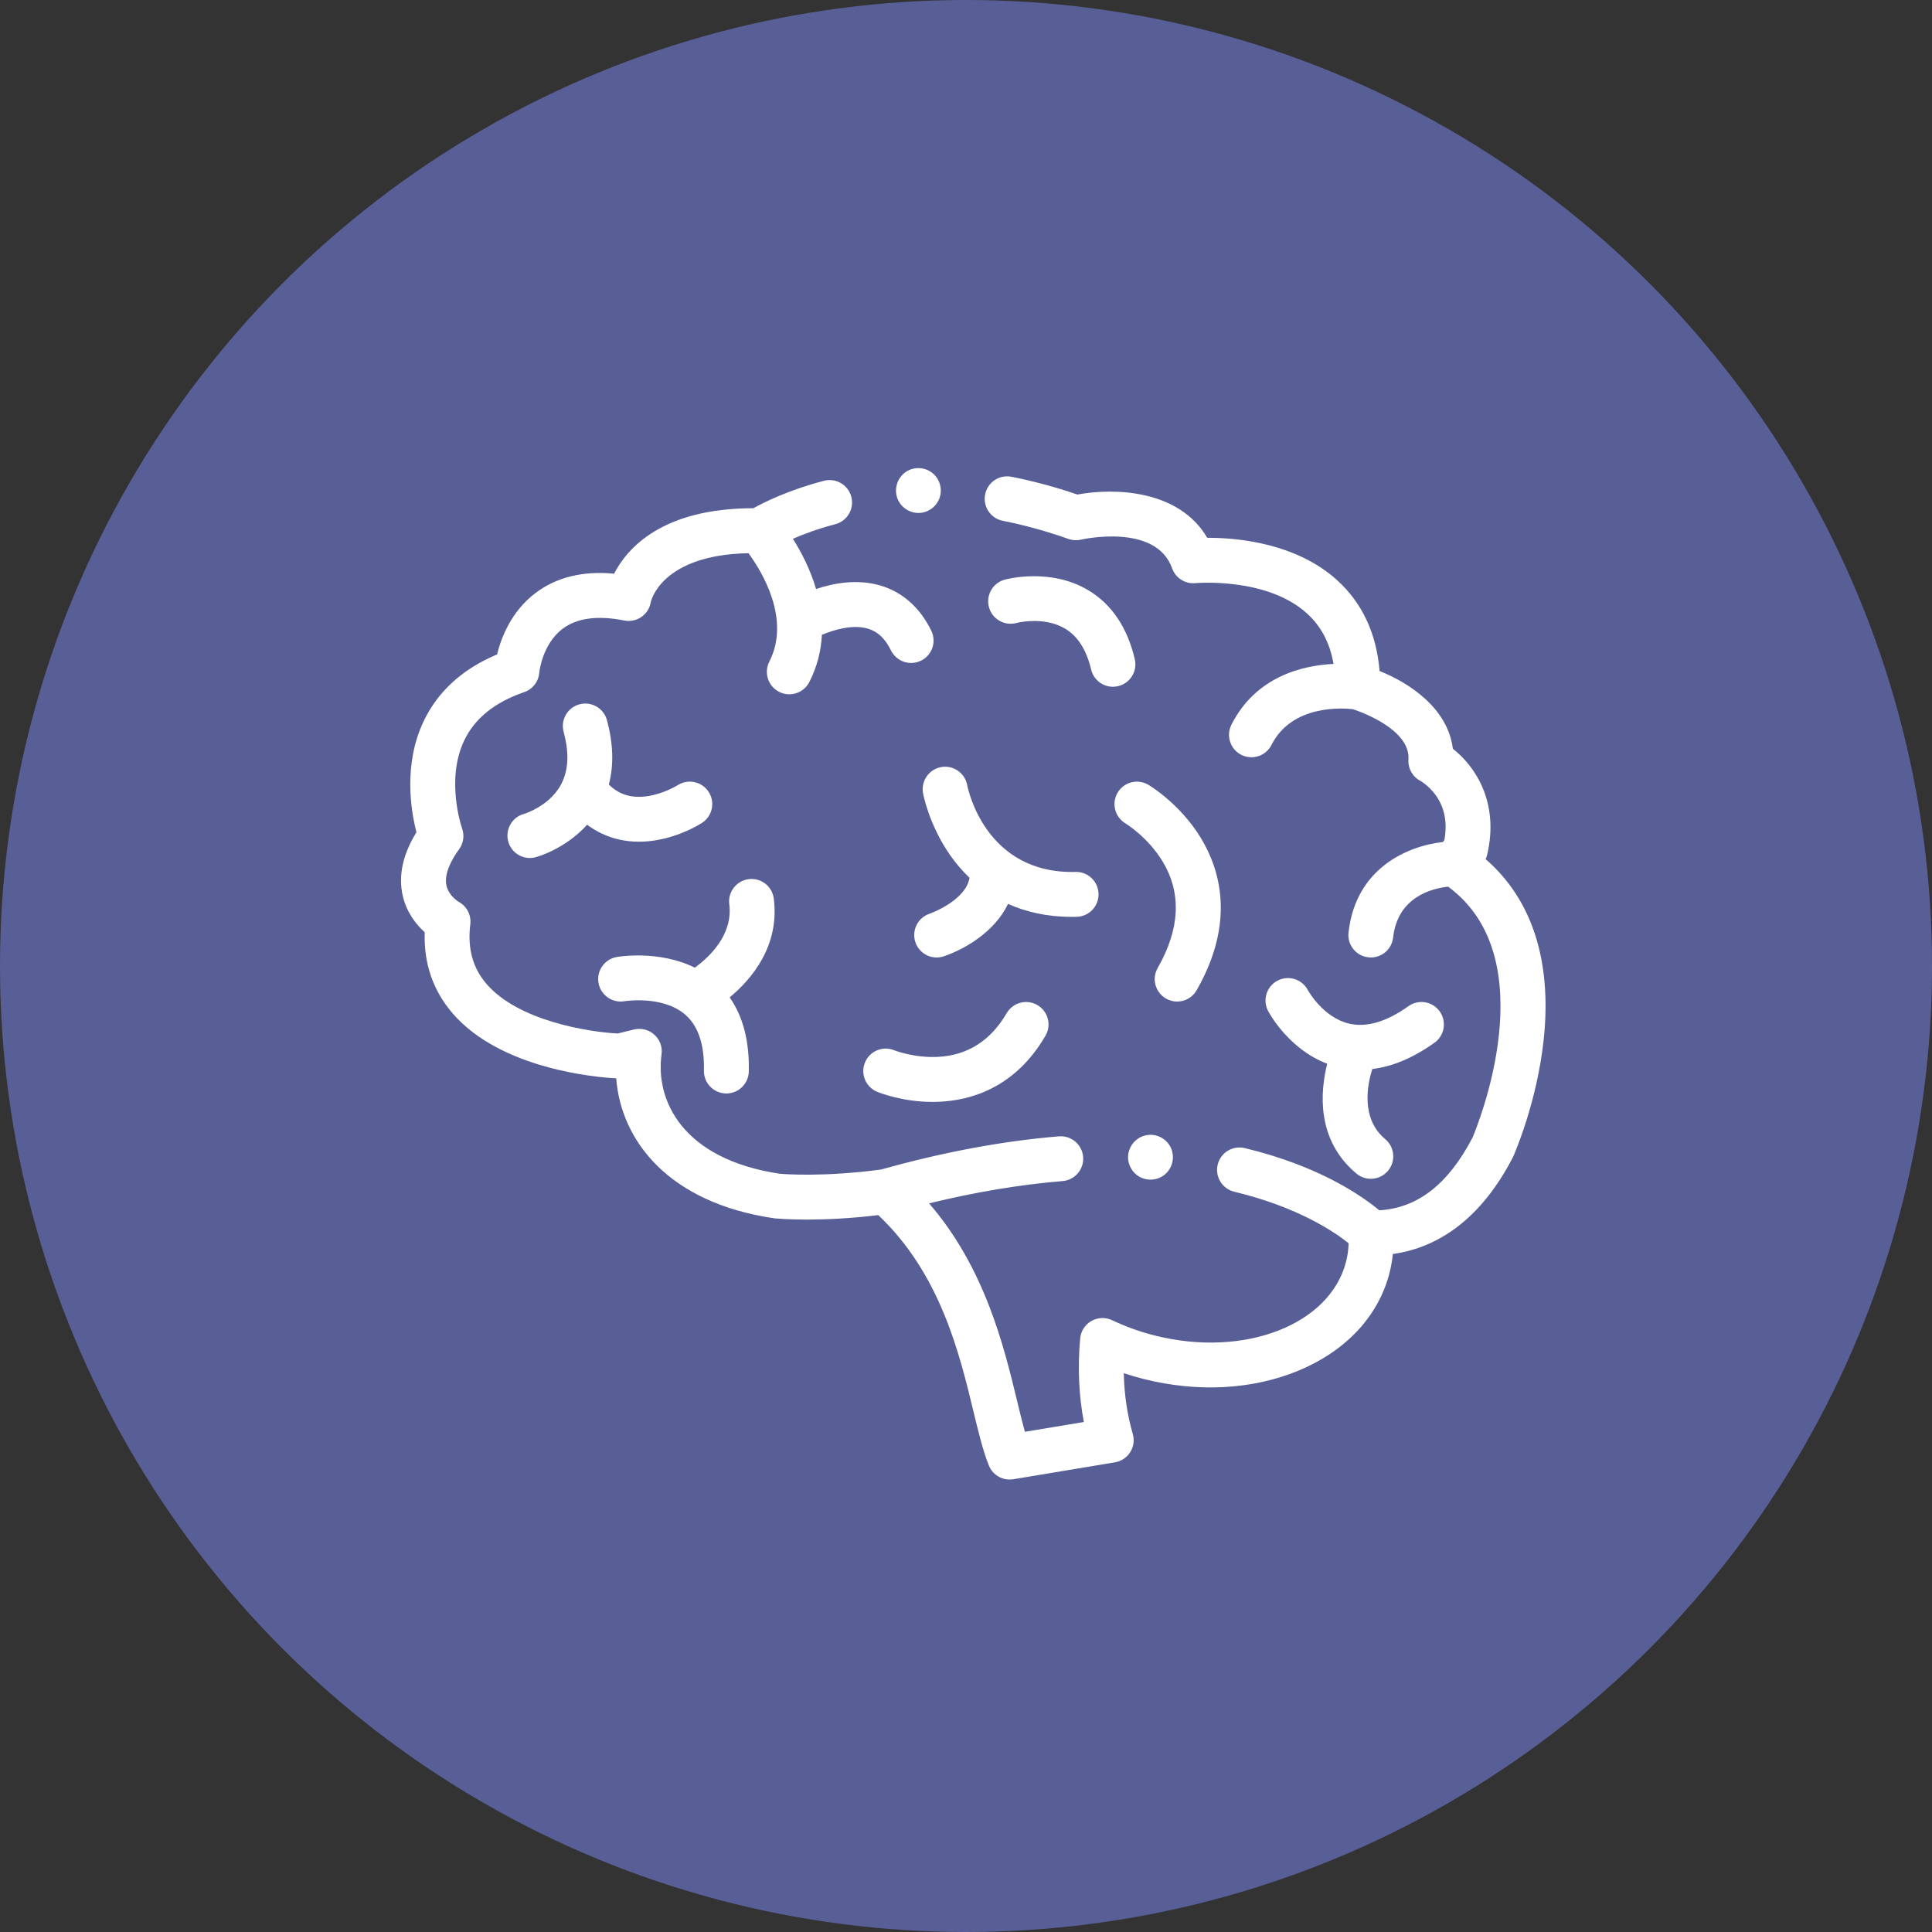 <svg width="80" height="80" viewBox="0 0 80 80" fill="none" xmlns="http://www.w3.org/2000/svg">
<rect x="0" y="0" width="80" height="80" fill="#333333" stroke="none"/>
<circle cx="40" cy="40" r="40" fill="#7583E7" fill-opacity="0.55"/>
<g clip-path="url(#clip0)">
<path d="M61.516 35.575C61.545 35.515 61.567 35.452 61.582 35.386C62.093 33.184 61.054 31.704 60.16 31.004C59.958 29.352 58.4 28.295 57.126 27.785C56.996 26.228 56.405 24.965 55.364 24.021C53.66 22.478 51.219 22.269 50.026 22.269C50.013 22.269 50.002 22.269 49.989 22.269C48.826 20.282 46.166 20.19 44.614 20.478C43.704 20.167 42.786 19.92 41.883 19.742C41.38 19.642 40.891 19.969 40.792 20.473C40.692 20.976 41.02 21.465 41.523 21.565C42.42 21.742 43.335 21.995 44.241 22.316C44.409 22.376 44.591 22.386 44.764 22.345C44.795 22.338 47.862 21.641 48.535 23.533C48.677 23.934 49.076 24.187 49.5 24.147C49.529 24.144 52.456 23.887 54.122 25.404C54.708 25.937 55.07 26.626 55.218 27.492C53.964 27.552 52.009 27.993 50.991 30.008C50.759 30.466 50.943 31.025 51.401 31.257C51.535 31.324 51.678 31.357 51.819 31.357C52.159 31.357 52.486 31.17 52.649 30.846C53.506 29.151 55.636 29.321 56.022 29.367C56.366 29.48 58.403 30.206 58.321 31.452C58.297 31.82 58.493 32.169 58.822 32.338C58.825 32.34 59.155 32.525 59.441 32.915C59.817 33.426 59.94 34.054 59.809 34.784L59.747 34.867C58.304 35.025 56.135 35.933 55.839 38.616C55.783 39.126 56.151 39.585 56.661 39.641C56.696 39.645 56.73 39.647 56.764 39.647C57.232 39.647 57.634 39.295 57.686 38.819C57.874 37.119 59.334 36.781 59.964 36.715C64.035 39.701 61.161 46.666 60.971 47.113C59.963 49.04 58.698 50.026 57.112 50.116C56.432 49.548 54.652 48.285 51.542 47.54C51.043 47.42 50.541 47.728 50.422 48.227C50.302 48.726 50.61 49.228 51.109 49.347C53.767 49.984 55.284 51.03 55.843 51.48C55.836 51.735 55.803 51.987 55.741 52.231C55.08 54.857 51.526 56.234 47.818 55.301C47.205 55.146 46.61 54.933 46.052 54.667C45.777 54.537 45.455 54.549 45.191 54.7C44.927 54.851 44.754 55.122 44.727 55.425C44.62 56.628 44.672 57.787 44.88 58.882L42.44 59.288C42.336 58.919 42.231 58.486 42.118 58.017C41.573 55.759 40.785 52.501 38.47 49.828C40.397 49.359 42.252 49.049 44 48.906C44.511 48.864 44.892 48.415 44.85 47.904C44.808 47.392 44.359 47.012 43.848 47.054C41.538 47.243 39.061 47.705 36.485 48.427C34.123 48.746 32.47 48.618 32.285 48.602C28.256 47.997 27.132 45.563 27.393 43.66C27.435 43.355 27.324 43.049 27.095 42.843C26.867 42.637 26.551 42.557 26.252 42.63L25.579 42.795C24.404 42.737 21.468 42.282 20.146 40.743C19.572 40.075 19.352 39.267 19.474 38.274C19.521 37.891 19.327 37.518 18.986 37.339C18.982 37.336 18.586 37.098 18.489 36.678C18.373 36.178 18.709 35.579 19.011 35.165C19.193 34.915 19.239 34.589 19.132 34.298C19.125 34.279 18.44 32.302 19.222 30.661C19.657 29.748 20.492 29.075 21.703 28.661C22.054 28.541 22.299 28.23 22.328 27.86C22.329 27.849 22.447 26.67 23.305 26.03C23.898 25.588 24.754 25.475 25.848 25.694C26.096 25.743 26.353 25.69 26.56 25.546C26.768 25.401 26.908 25.179 26.948 24.929C26.951 24.909 27.367 22.975 30.993 22.907C31.543 23.657 32.756 25.631 31.856 27.398C31.623 27.856 31.805 28.416 32.262 28.648C32.397 28.717 32.541 28.75 32.683 28.75C33.021 28.75 33.348 28.564 33.512 28.242C33.847 27.584 34.001 26.925 34.033 26.288C34.534 26.075 35.315 25.845 35.939 26.031C36.344 26.151 36.656 26.445 36.892 26.93C37.053 27.26 37.383 27.452 37.728 27.452C37.864 27.452 38.003 27.422 38.135 27.358C38.596 27.133 38.788 26.577 38.563 26.116C38.099 25.164 37.374 24.518 36.468 24.249C35.502 23.962 34.519 24.145 33.792 24.39C33.549 23.561 33.168 22.84 32.832 22.31C33.27 22.119 33.861 21.897 34.588 21.706C35.085 21.576 35.381 21.067 35.251 20.571C35.12 20.075 34.612 19.779 34.116 19.909C32.647 20.294 31.641 20.796 31.195 21.045C27.431 21.046 25.976 22.69 25.428 23.755C24.131 23.632 23.039 23.901 22.173 24.556C21.163 25.32 20.749 26.42 20.583 27.099C19.155 27.697 18.134 28.625 17.544 29.861C16.689 31.656 17.018 33.588 17.244 34.462C16.676 35.38 16.485 36.265 16.678 37.098C16.842 37.804 17.246 38.296 17.586 38.6C17.543 39.887 17.928 41.014 18.736 41.954C20.738 44.284 24.727 44.61 25.515 44.652C25.718 47.243 27.691 49.801 32.037 50.444C32.051 50.446 32.065 50.448 32.079 50.449C32.117 50.453 32.599 50.5 33.412 50.5C34.15 50.5 35.163 50.461 36.367 50.315C38.931 52.738 39.726 56.027 40.311 58.453C40.525 59.336 40.709 60.099 40.949 60.687C41.093 61.04 41.436 61.264 41.809 61.264C41.859 61.264 41.91 61.261 41.961 61.252L46.166 60.552C46.428 60.508 46.659 60.355 46.8 60.13C46.941 59.906 46.98 59.632 46.906 59.377C46.677 58.586 46.552 57.744 46.534 56.861C46.807 56.952 47.084 57.032 47.364 57.103C49.593 57.664 51.863 57.542 53.755 56.76C55.743 55.937 57.088 54.49 57.543 52.685C57.605 52.436 57.649 52.182 57.675 51.926C59.261 51.705 61.171 50.761 62.635 47.941C62.644 47.924 62.652 47.908 62.659 47.891C62.699 47.801 63.646 45.651 63.923 43.029C64.265 39.789 63.435 37.234 61.516 35.575Z" fill="white"/>
<path d="M38.221 32.845C38.231 32.899 38.473 34.179 39.361 35.436C39.573 35.736 39.833 36.049 40.147 36.349C39.98 37.304 38.519 37.826 38.485 37.838C38.001 38.003 37.741 38.529 37.904 39.015C38.035 39.403 38.397 39.648 38.785 39.648C38.883 39.648 38.984 39.632 39.082 39.598C39.941 39.309 41.189 38.587 41.741 37.428C42.464 37.754 43.335 37.965 44.381 37.965C44.447 37.965 44.515 37.964 44.583 37.963C45.096 37.95 45.502 37.523 45.488 37.01C45.475 36.505 45.062 36.104 44.56 36.104C44.552 36.104 44.544 36.105 44.536 36.105C40.807 36.198 40.08 32.67 40.049 32.508C39.955 32.005 39.472 31.671 38.968 31.764C38.464 31.856 38.129 32.34 38.221 32.845Z" fill="white"/>
<path d="M49.55 41.004C51.164 38.185 50.527 36.005 49.708 34.672C48.844 33.266 47.598 32.524 47.546 32.494C47.104 32.235 46.539 32.382 46.278 32.822C46.017 33.262 46.163 33.831 46.601 34.094C46.611 34.1 47.543 34.667 48.157 35.698C48.931 37 48.857 38.474 47.937 40.081C47.682 40.526 47.837 41.094 48.282 41.349C48.428 41.433 48.587 41.472 48.743 41.472C49.066 41.472 49.379 41.304 49.55 41.004Z" fill="white"/>
<path d="M59.399 43.176C59.817 42.878 59.913 42.297 59.615 41.88C59.317 41.462 58.737 41.365 58.319 41.664C57.413 42.311 56.588 42.554 55.868 42.386C54.784 42.134 54.168 41.021 54.153 40.995C53.915 40.543 53.356 40.369 52.902 40.605C52.447 40.843 52.27 41.404 52.508 41.859C52.544 41.929 53.35 43.44 54.958 44.047C54.67 45.184 54.487 47.19 56.166 48.595C56.34 48.74 56.551 48.811 56.762 48.811C57.028 48.811 57.291 48.698 57.475 48.478C57.804 48.084 57.752 47.498 57.359 47.169C56.333 46.311 56.621 44.904 56.824 44.267C57.663 44.164 58.525 43.801 59.399 43.176Z" fill="white"/>
<path d="M32.041 37.208C31.977 36.699 31.512 36.339 31.003 36.403C30.494 36.468 30.133 36.933 30.198 37.442C30.359 38.714 29.361 39.639 28.771 40.069C27.284 39.333 25.618 39.613 25.535 39.628C25.032 39.717 24.696 40.196 24.783 40.7C24.87 41.204 25.35 41.543 25.855 41.459C25.87 41.456 27.439 41.204 28.378 42.018C28.913 42.483 29.173 43.26 29.148 44.327C29.136 44.84 29.542 45.266 30.055 45.278C30.063 45.278 30.07 45.278 30.077 45.278C30.58 45.278 30.994 44.877 31.006 44.371C31.035 43.121 30.769 42.093 30.214 41.3C31.125 40.544 32.29 39.17 32.041 37.208Z" fill="white"/>
<path d="M23.301 32.337C23.201 32.578 23.047 32.794 22.854 32.991C22.35 33.505 21.717 33.696 21.693 33.703C21.201 33.839 20.911 34.347 21.044 34.841C21.156 35.255 21.531 35.528 21.94 35.528C22.021 35.528 22.102 35.517 22.183 35.495C22.242 35.48 23.409 35.154 24.311 34.151C24.931 34.612 25.66 34.853 26.459 34.853C26.681 34.853 26.908 34.834 27.141 34.797C28.194 34.627 28.982 34.13 29.069 34.074C29.499 33.795 29.622 33.22 29.343 32.789C29.064 32.359 28.488 32.236 28.058 32.515C28.052 32.518 27.512 32.854 26.845 32.962C26.175 33.07 25.647 32.917 25.211 32.485C25.422 31.684 25.396 30.792 25.132 29.819C24.998 29.323 24.488 29.031 23.992 29.165C23.497 29.3 23.204 29.81 23.339 30.305C23.552 31.092 23.546 31.75 23.319 32.296C23.313 32.31 23.307 32.323 23.301 32.337Z" fill="white"/>
<path d="M45.05 24.432C43.48 23.501 41.676 23.982 41.601 24.003C41.106 24.139 40.815 24.651 40.952 25.145C41.087 25.64 41.6 25.93 42.094 25.795C42.105 25.791 43.219 25.506 44.102 26.03C44.627 26.342 44.99 26.911 45.18 27.72C45.281 28.148 45.663 28.437 46.084 28.437C46.155 28.437 46.226 28.428 46.297 28.412C46.797 28.294 47.107 27.794 46.989 27.295C46.679 25.974 46.026 25.011 45.05 24.432Z" fill="white"/>
<path d="M41.684 41.953C41.022 43.09 40.066 43.699 38.841 43.763C37.858 43.814 37.047 43.497 37.027 43.489C36.554 43.295 36.013 43.521 35.817 43.994C35.621 44.468 35.846 45.012 36.32 45.208C36.429 45.253 37.372 45.628 38.62 45.628C38.697 45.628 38.775 45.626 38.854 45.623C40.181 45.573 42.028 45.057 43.291 42.887C43.549 42.444 43.399 41.875 42.955 41.617C42.512 41.359 41.943 41.509 41.684 41.953Z" fill="white"/>
<path d="M48.413 47.403C48.194 47.075 47.783 46.918 47.4 47.022C47.029 47.121 46.755 47.446 46.715 47.828C46.676 48.213 46.893 48.594 47.243 48.758C47.584 48.919 48 48.856 48.275 48.597C48.604 48.288 48.663 47.776 48.413 47.403Z" fill="white"/>
<path d="M37.17 20.666C37.318 21.024 37.687 21.258 38.073 21.24C38.451 21.221 38.786 20.968 38.908 20.61C39.031 20.248 38.914 19.836 38.618 19.593C38.306 19.337 37.849 19.313 37.513 19.538C37.15 19.782 37.003 20.261 37.17 20.666Z" fill="white"/>
</g>
<defs>
<clipPath id="clip0">
<rect width="47.393" height="47.393" fill="white" transform="translate(16.605 16.607)"/>
</clipPath>
</defs>
</svg>

